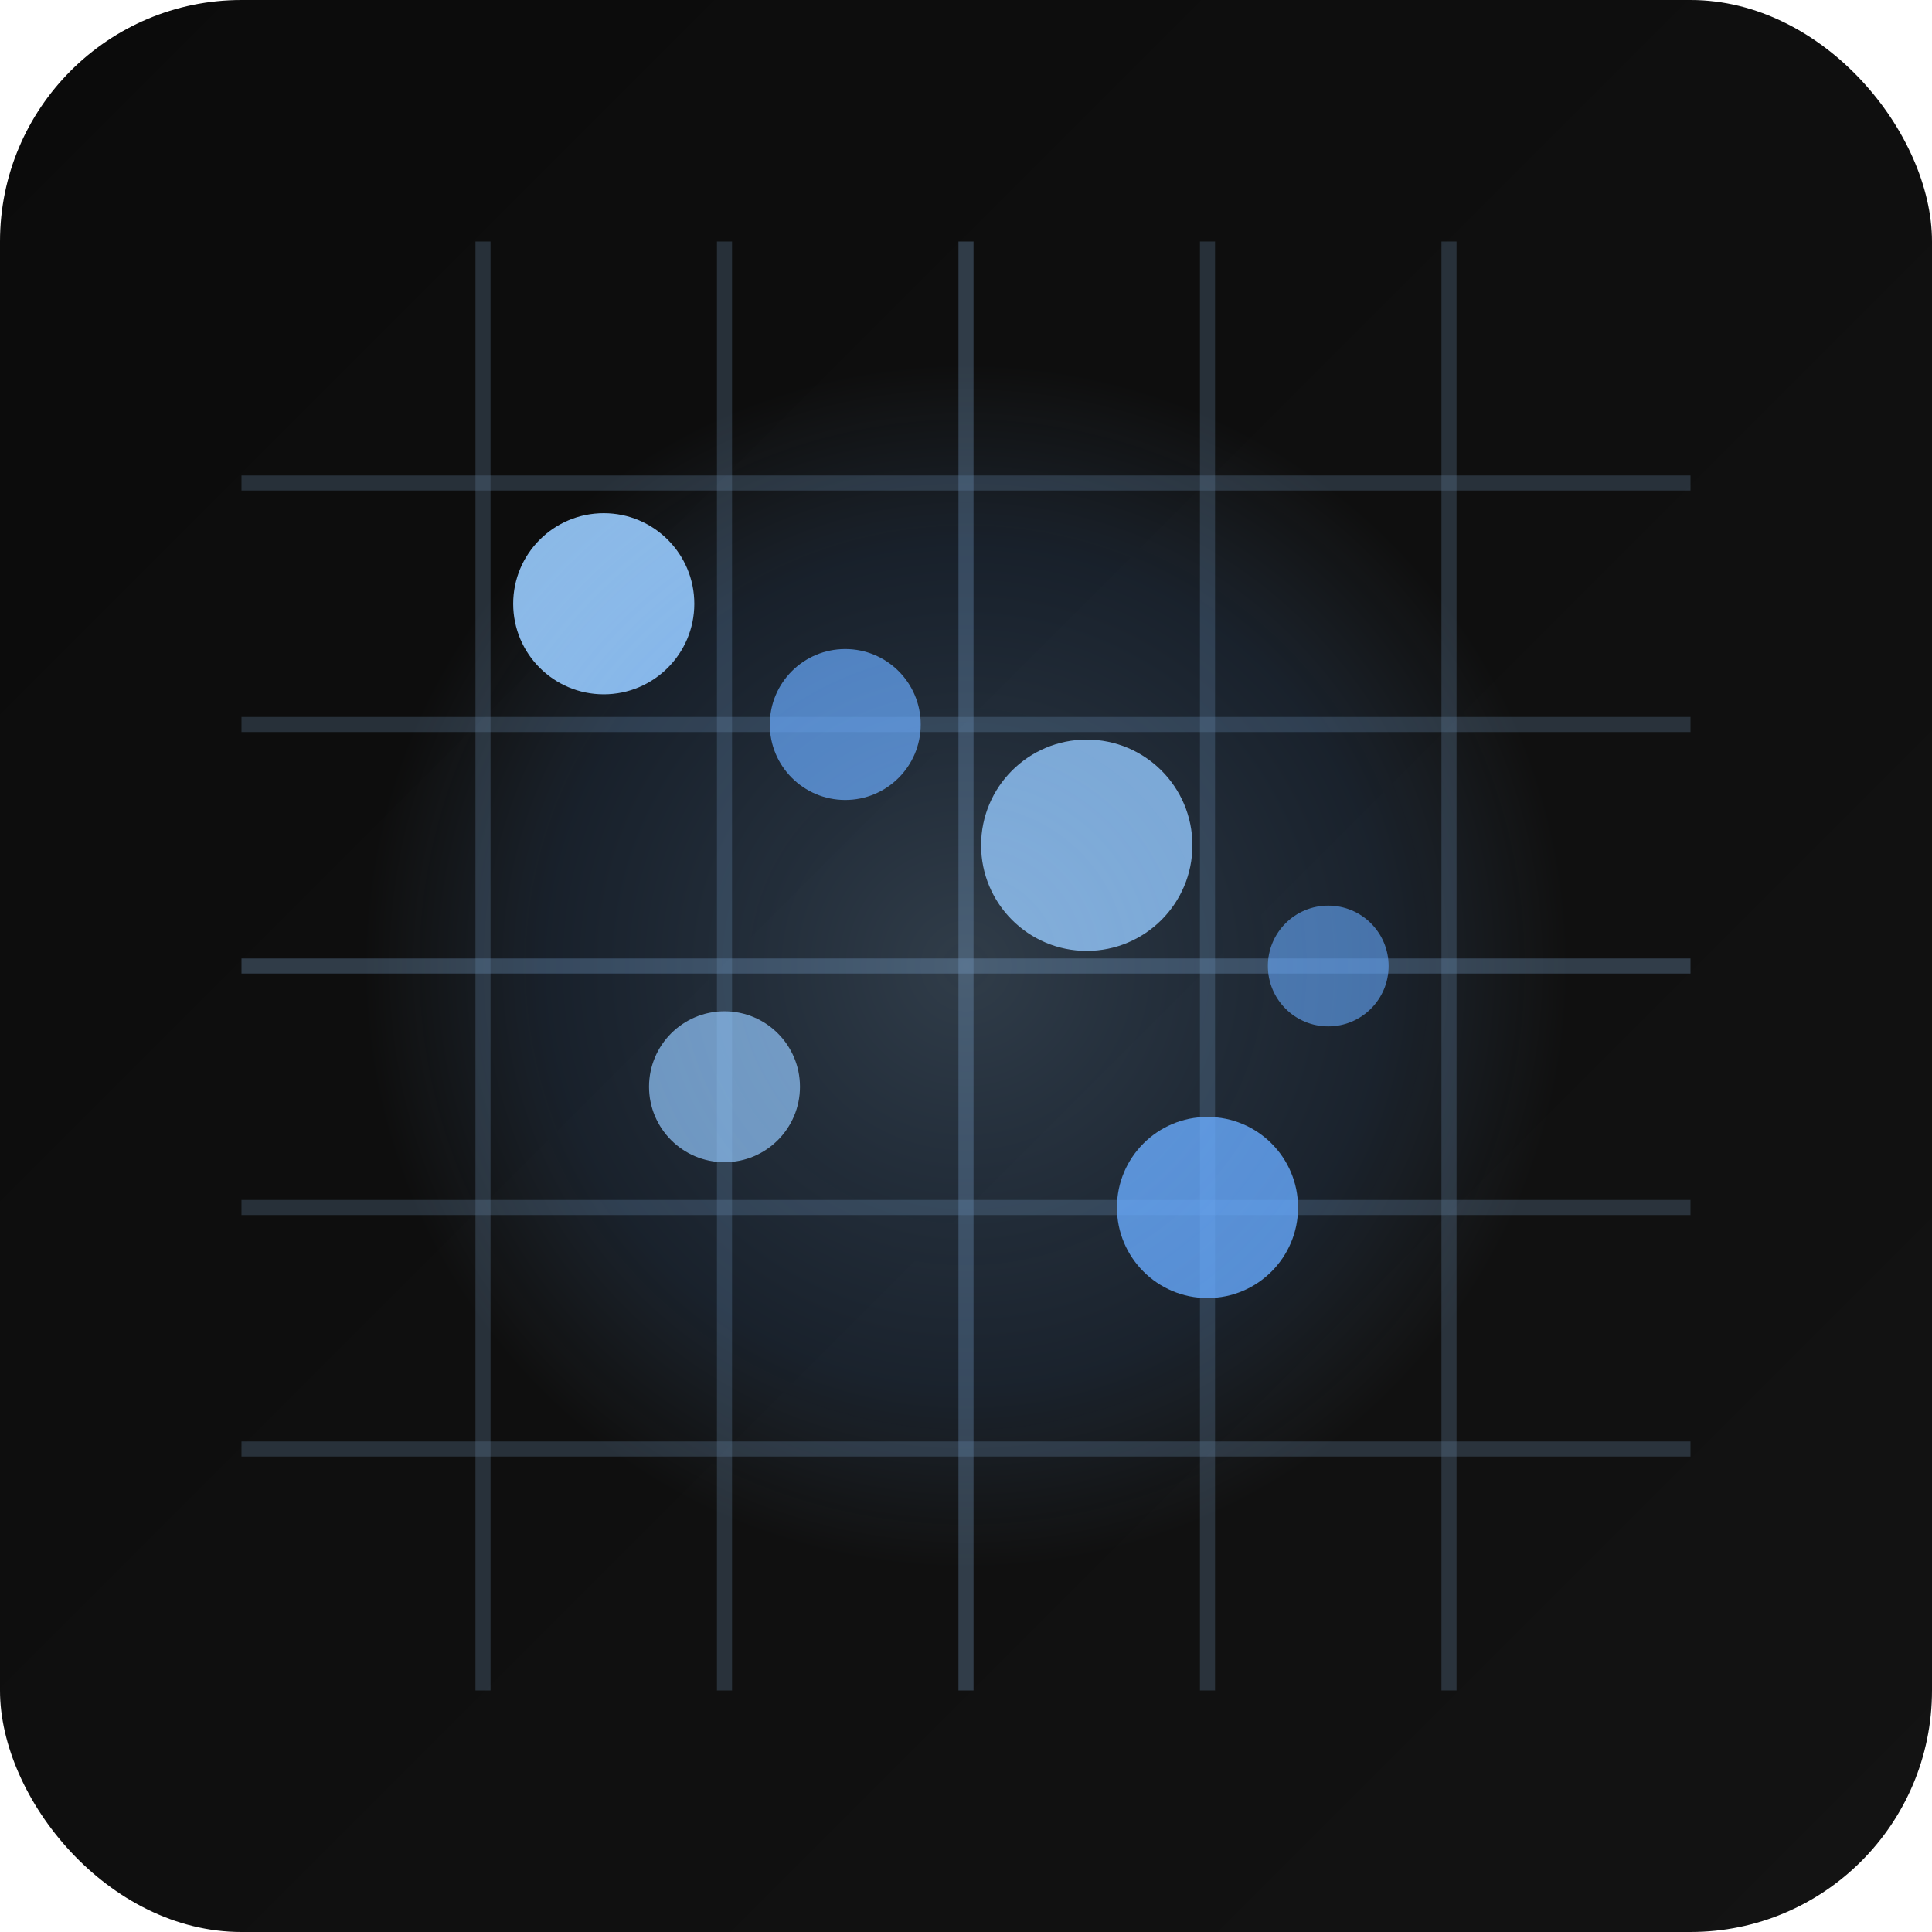 <svg xmlns="http://www.w3.org/2000/svg" viewBox="0 0 64 64">
  <defs>
    <linearGradient id="bg" x1="0%" y1="0%" x2="100%" y2="100%">
      <stop offset="0%" style="stop-color:#0b0b0b;stop-opacity:1" />
      <stop offset="100%" style="stop-color:#131313;stop-opacity:1" />
    </linearGradient>
    <radialGradient id="glow" cx="50%" cy="50%">
      <stop offset="0%" style="stop-color:#9cf;stop-opacity:0.8" />
      <stop offset="70%" style="stop-color:#6af;stop-opacity:0.4" />
      <stop offset="100%" style="stop-color:#9cf;stop-opacity:0" />
    </radialGradient>
  </defs>
  
  <!-- Background -->
  <rect width="64" height="64" fill="url(#bg)" rx="8"/>
  
  <!-- Grid pattern representing cellular automata -->
  <g opacity="0.6">
    <!-- Horizontal lines -->
    <line x1="8" y1="16" x2="56" y2="16" stroke="#9cf" stroke-width="0.5" opacity="0.3"/>
    <line x1="8" y1="24" x2="56" y2="24" stroke="#9cf" stroke-width="0.5" opacity="0.3"/>
    <line x1="8" y1="32" x2="56" y2="32" stroke="#9cf" stroke-width="0.5" opacity="0.4"/>
    <line x1="8" y1="40" x2="56" y2="40" stroke="#9cf" stroke-width="0.5" opacity="0.3"/>
    <line x1="8" y1="48" x2="56" y2="48" stroke="#9cf" stroke-width="0.5" opacity="0.3"/>
    
    <!-- Vertical lines -->
    <line x1="16" y1="8" x2="16" y2="56" stroke="#9cf" stroke-width="0.5" opacity="0.3"/>
    <line x1="24" y1="8" x2="24" y2="56" stroke="#9cf" stroke-width="0.5" opacity="0.3"/>
    <line x1="32" y1="8" x2="32" y2="56" stroke="#9cf" stroke-width="0.5" opacity="0.4"/>
    <line x1="40" y1="8" x2="40" y2="56" stroke="#9cf" stroke-width="0.5" opacity="0.3"/>
    <line x1="48" y1="8" x2="48" y2="56" stroke="#9cf" stroke-width="0.5" opacity="0.3"/>
  </g>
  
  <!-- Active cells with "smeared" effect -->
  <circle cx="20" cy="20" r="3" fill="#9cf" opacity="0.9">
    <animate attributeName="opacity" values="0.5;0.9;0.5" dur="2s" repeatCount="indefinite"/>
  </circle>
  <circle cx="28" cy="24" r="2.5" fill="#6af" opacity="0.7">
    <animate attributeName="opacity" values="0.4;0.7;0.4" dur="1.5s" repeatCount="indefinite"/>
  </circle>
  <circle cx="36" cy="28" r="3.5" fill="#9cf" opacity="0.8">
    <animate attributeName="opacity" values="0.6;0.8;0.6" dur="2.5s" repeatCount="indefinite"/>
  </circle>
  <circle cx="44" cy="32" r="2" fill="#6af" opacity="0.6">
    <animate attributeName="opacity" values="0.3;0.6;0.3" dur="1.8s" repeatCount="indefinite"/>
  </circle>
  <circle cx="24" cy="36" r="2.5" fill="#9cf" opacity="0.7">
    <animate attributeName="opacity" values="0.5;0.7;0.5" dur="2.2s" repeatCount="indefinite"/>
  </circle>
  <circle cx="40" cy="40" r="3" fill="#6af" opacity="0.8">
    <animate attributeName="opacity" values="0.6;0.8;0.6" dur="2s" repeatCount="indefinite"/>
  </circle>
  
  <!-- Glow effect -->
  <circle cx="32" cy="32" r="20" fill="url(#glow)" opacity="0.3"/>
  
  <!-- Blur filter for "smeared" effect -->
  <defs>
    <filter id="blur">
      <feGaussianBlur in="SourceGraphic" stdDeviation="1"/>
    </filter>
  </defs>
</svg>





